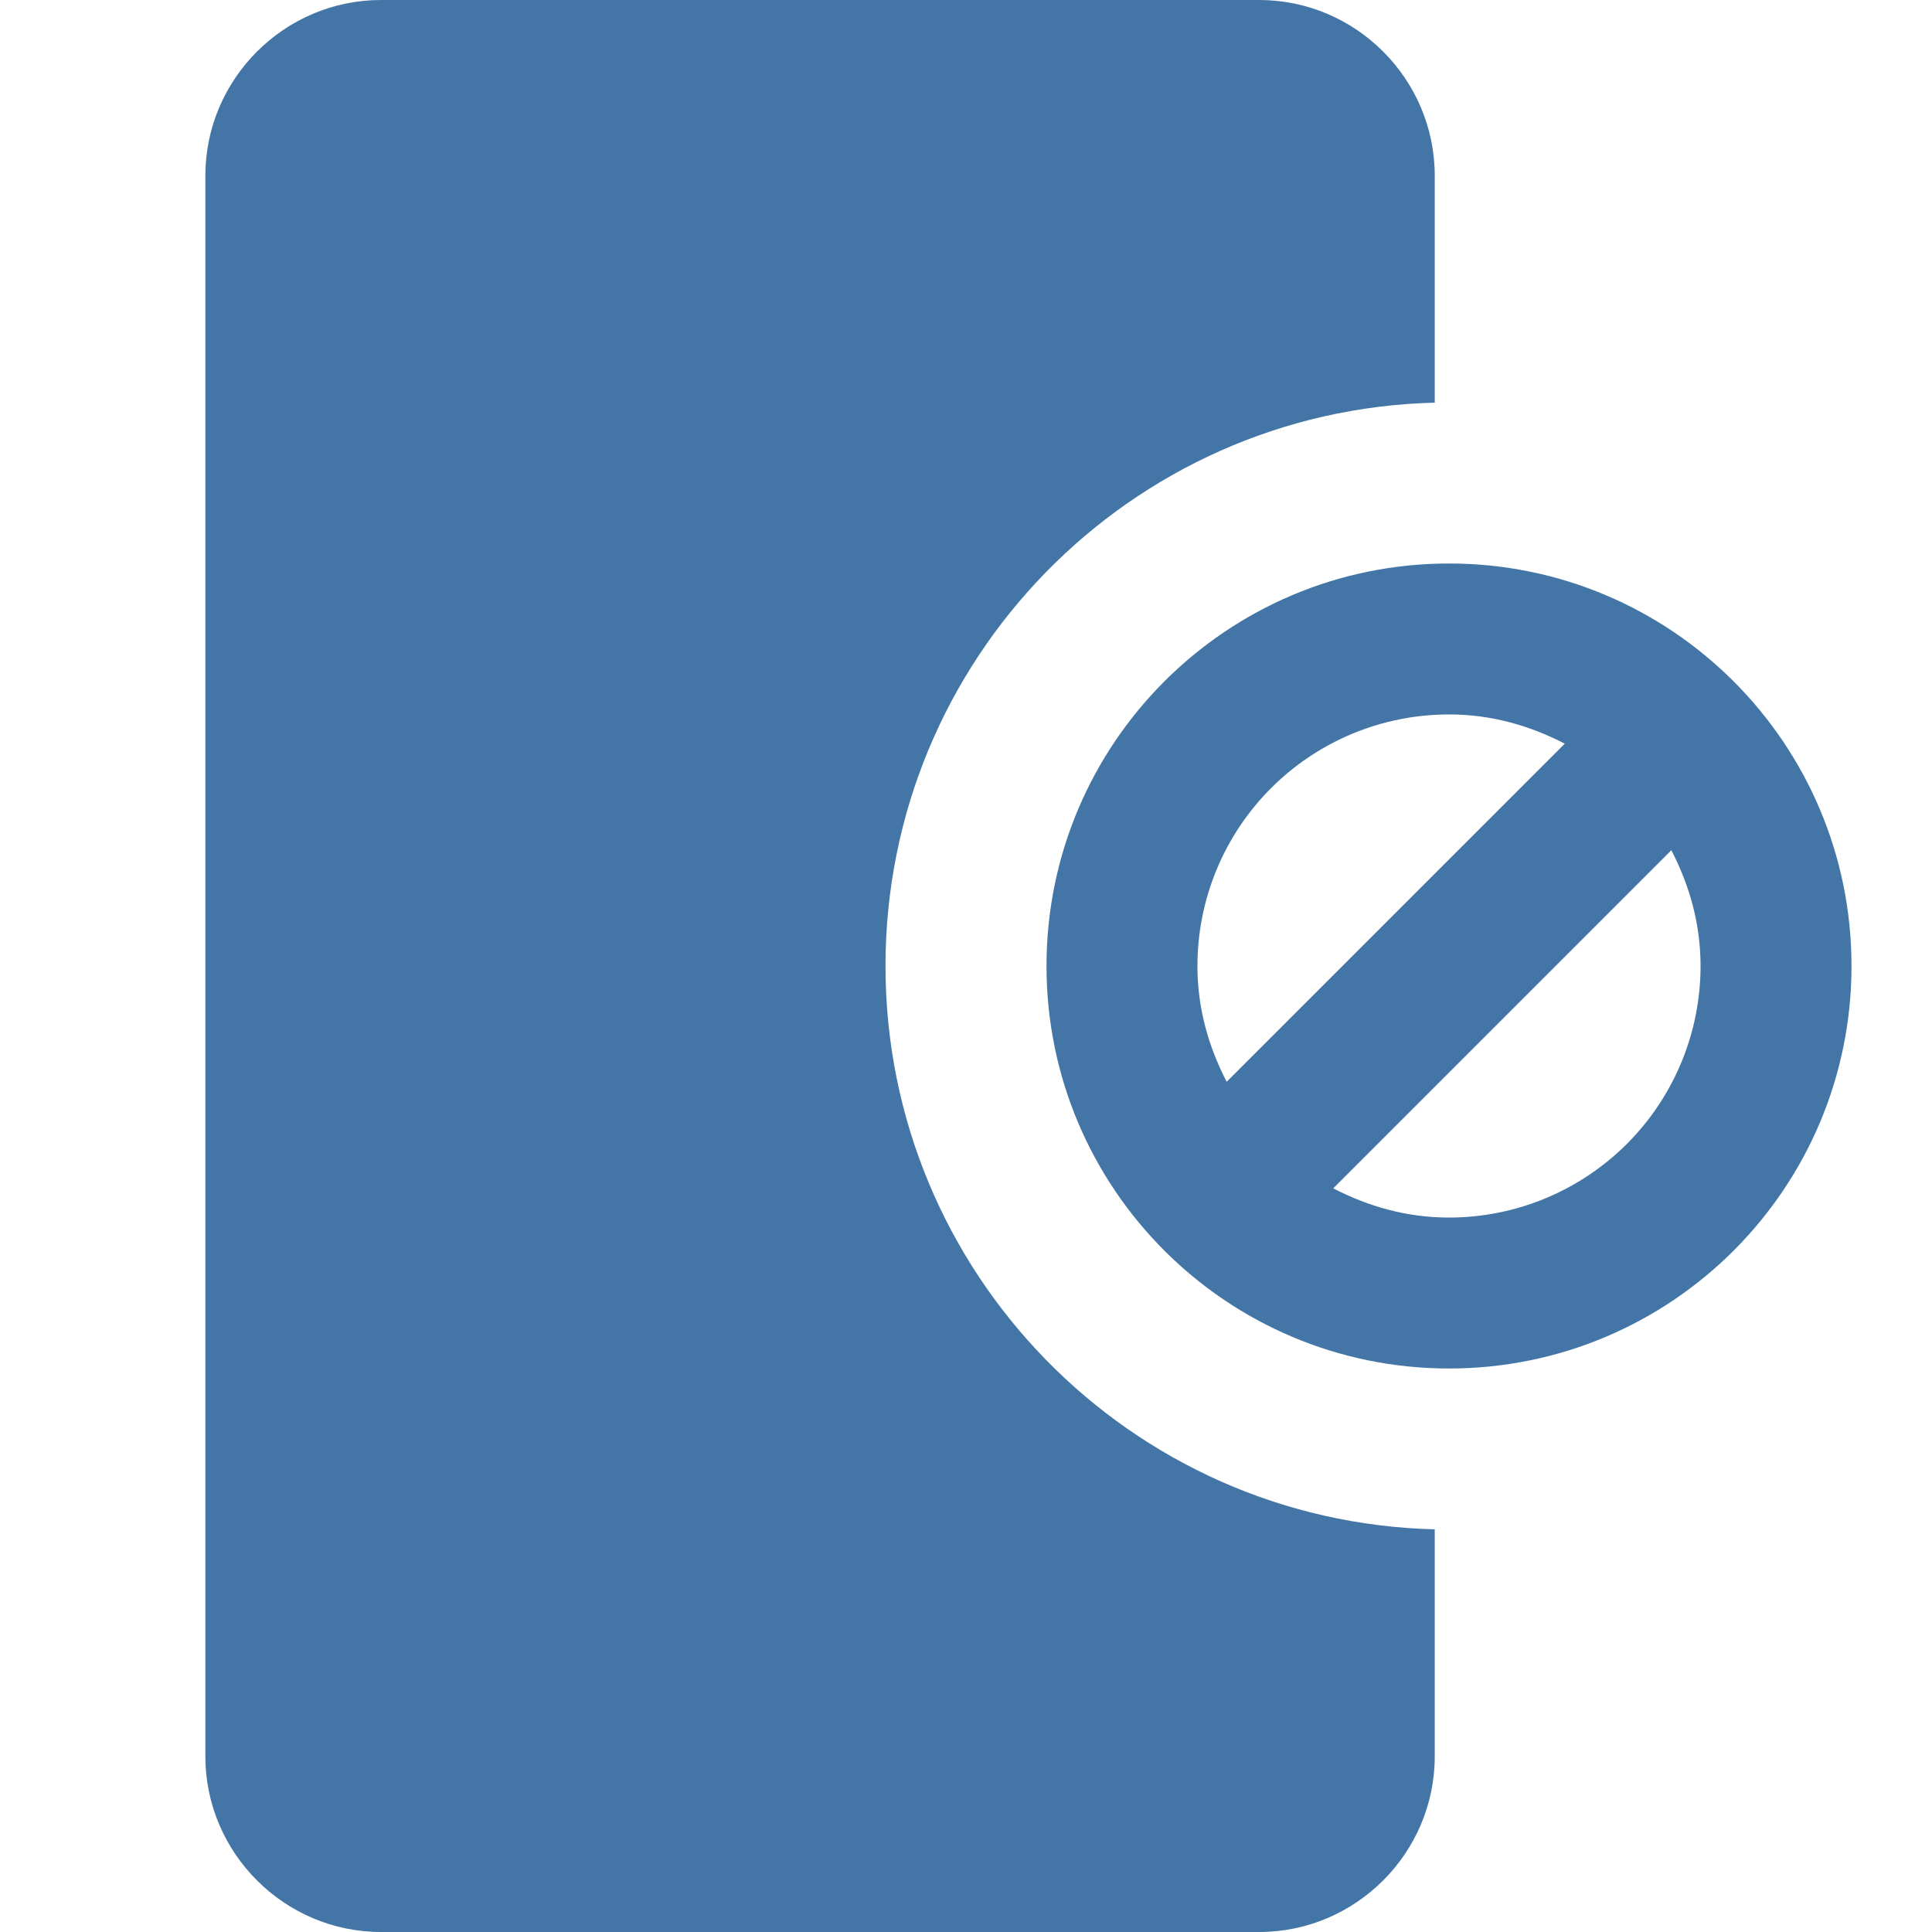 <svg width="24" height="24" viewBox="0 0 24 24" fill="none" xmlns="http://www.w3.org/2000/svg">
<g id="icon/app-blocking">
<path id="Subtract" fill-rule="evenodd" clip-rule="evenodd" d="M17.823 18.998C14.039 18.904 11 15.807 11 12C11 8.193 14.039 5.096 17.823 5.002V2.182C17.823 0.982 16.842 0 15.642 0H4.733C3.533 0 2.551 0.982 2.551 2.182V21.818C2.551 23.018 3.533 24 4.733 24H15.642C16.842 24 17.823 23.018 17.823 21.818V18.998Z" fill="#4376A6"/>
<path id="Vector" d="M18 7C15.238 7 13 9.238 13 12C13 14.762 15.238 17 18 17C20.762 17 23 14.762 23 12C23 9.238 20.762 7 18 7ZM14.875 12C14.875 11.171 15.204 10.376 15.79 9.79C16.376 9.204 17.171 8.875 18 8.875C18.525 8.875 19 9.012 19.438 9.238L15.238 13.438C15.012 13 14.875 12.525 14.875 12ZM18 15.125C17.475 15.125 17 14.988 16.562 14.762L20.762 10.562C20.988 11 21.125 11.475 21.125 12C21.125 12.41 21.044 12.817 20.887 13.196C20.73 13.575 20.5 13.919 20.21 14.21C19.919 14.5 19.575 14.73 19.196 14.887C18.817 15.044 18.41 15.125 18 15.125Z" fill="#4376A6"/>
</g>
</svg>
